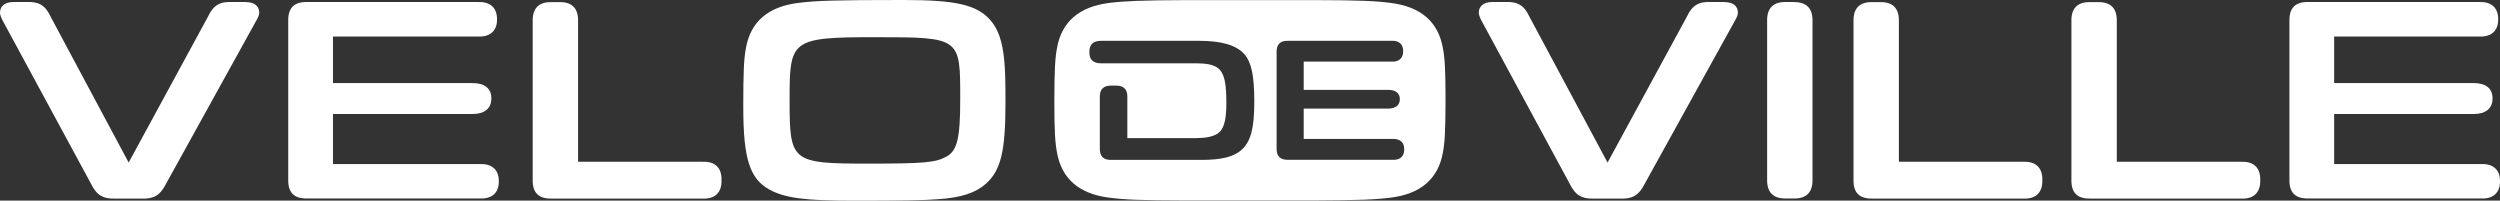 <?xml version="1.0" encoding="UTF-8"?><svg id="Ebene_2" xmlns="http://www.w3.org/2000/svg" viewBox="0 0 235.31 18.88"><rect x="0" y="0" width="235.31" height="18.88" fill="#333333" stroke="none"/><defs><style>.cls-1{fill:#fff;}</style></defs><g id="Ebene_1-2"><path class="cls-1" d="m23.15.19h-1.28c-1.16-.06-1.8.3-2.3,1.39l-7.46,13.72L4.77,1.58C4.27.5,3.66.14,2.5.19h-1.25C.47.19,0,.58,0,1.19c0,.17.08.41.22.69l8.35,15.42c.53,1.08,1.14,1.44,2.33,1.39h2.38c1.19.06,1.8-.31,2.33-1.36L24.15,1.89c.17-.28.25-.55.25-.69,0-.64-.47-1-1.25-1"/><path class="cls-1" d="m93.16,1.83c-1.28-1.39-3.24-1.83-8.12-1.83-6.43,0-8.26.06-9.95.28-2.8.36-4.44,1.77-4.88,4.24-.19,1.03-.25,2.14-.25,5.52,0,4.94.61,6.79,2.49,7.82,1.47.78,3.3,1.03,7.88,1.03,4.3,0,6.74-.03,7.96-.14,2.13-.14,3.52-.58,4.49-1.44,1.41-1.25,1.86-3.02,1.86-7.65,0-2.05-.03-3.05-.11-3.91-.17-1.86-.58-3.05-1.36-3.91m-4.13,12.92c-1,.55-2.11.64-7.35.64-7.18,0-7.37-.17-7.37-5.91s.06-5.99,8.1-5.99,7.96.05,7.96,5.85c0,3.69-.28,4.85-1.33,5.41"/><path class="cls-1" d="m45.15,15.44h-13.81v-4.71h13.14c1.14,0,1.77-.53,1.77-1.47s-.64-1.44-1.77-1.44h-13.14V3.44h13.64c1.11.05,1.78-.5,1.8-1.53v-.19c-.03-1.03-.69-1.58-1.8-1.53h-16.05c-1.25-.03-1.83.56-1.8,1.8v14.89c-.03,1.25.55,1.83,1.8,1.8h16.22c1.11.06,1.78-.5,1.8-1.52v-.19c-.03-1.03-.69-1.58-1.8-1.53"/><path class="cls-1" d="m66.11,15.22h-11.7V2c.03-1.19-.55-1.8-1.69-1.8h-.89c-1.14,0-1.72.61-1.69,1.8v14.89c-.03,1.25.55,1.83,1.8,1.8h14.17c1.14.06,1.77-.53,1.8-1.55v-.36c-.03-1.03-.66-1.61-1.8-1.55"/><path class="cls-1" d="m190.43,15.22h-11.7V2c.03-1.19-.55-1.8-1.69-1.8h-.89c-1.14,0-1.72.61-1.69,1.8v14.89c-.03,1.25.55,1.83,1.8,1.8h14.17c1.14.06,1.77-.53,1.8-1.55v-.36c-.03-1.03-.67-1.61-1.8-1.55"/><path class="cls-1" d="m162.35.19h-1.28c-1.16-.06-1.8.3-2.3,1.39l-7.46,13.72-7.35-13.72c-.5-1.08-1.11-1.44-2.27-1.39h-1.25c-.78,0-1.25.39-1.25,1,0,.17.08.41.22.69l8.34,15.42c.53,1.08,1.14,1.44,2.33,1.39h2.38c1.19.06,1.8-.31,2.33-1.36l8.54-15.44c.17-.28.25-.55.25-.69,0-.64-.47-1-1.25-1"/><path class="cls-1" d="m210.94,15.22h-11.7V2c.03-1.19-.55-1.8-1.69-1.8h-.89c-1.14,0-1.72.61-1.69,1.8v14.89c-.03,1.25.55,1.83,1.8,1.8h14.17c1.14.06,1.77-.53,1.8-1.55v-.36c-.03-1.03-.67-1.61-1.8-1.55"/><path class="cls-1" d="m168.91.19h-.89c-1.14,0-1.72.61-1.69,1.8v14.89c-.03,1.19.55,1.8,1.69,1.8h.89c1.14,0,1.72-.61,1.69-1.8V2c.03-1.19-.55-1.8-1.69-1.8"/><path class="cls-1" d="m233.51,15.44h-13.81v-4.71h13.14c1.14,0,1.77-.53,1.77-1.47s-.64-1.44-1.77-1.44h-13.14V3.44h13.64c1.11.05,1.77-.5,1.8-1.53v-.19c-.03-1.03-.69-1.58-1.8-1.53h-16.05c-1.25-.03-1.83.56-1.8,1.8v14.89c-.03,1.25.55,1.83,1.8,1.8h16.22c1.11.06,1.77-.5,1.8-1.52v-.19c-.03-1.03-.69-1.58-1.8-1.53"/><path class="cls-1" d="m135.81,4.52c-.44-2.47-2.08-3.88-4.88-4.24-1.42-.19-2.94-.26-7.21-.27h-12.14c-4.27.02-5.79.09-7.21.27-2.8.36-4.44,1.77-4.88,4.24-.18.96-.24,2-.25,4.92,0,2.92.07,3.96.25,4.92.44,2.47,2.08,3.88,4.88,4.24,1.42.19,2.94.26,7.21.27h12.14c4.27-.02,5.79-.09,7.21-.27,2.8-.36,4.44-1.77,4.88-4.24.18-.96.24-2,.25-4.92,0-2.92-.07-3.96-.25-4.92Zm-18.93,9.57c-.71.66-1.9.96-3.78.96h-8.49c-.76.02-1.11-.34-1.09-1.09v-4.81c-.02-.72.33-1.09,1.02-1.09h.55c.69,0,1.04.37,1.02,1.09v3.85h6.42c.91,0,1.53-.12,1.98-.37.65-.35.92-1.21.92-2.87,0-3.19-.47-3.8-2.91-3.8h-8.88c-.7,0-1.08-.32-1.1-.95v-.22c.02-.63.4-.95,1.1-.95h9.19c2.13,0,3.51.4,4.27,1.23.69.77.96,2.03.96,4.5s-.32,3.73-1.18,4.52Zm15.29.03c-.02.62-.42.96-1.09.92h-9.83c-.76.02-1.11-.34-1.09-1.09V4.93c-.02-.76.34-1.11,1.09-1.09h9.73c.67-.03,1.08.3,1.09.92v.12c-.02.62-.42.96-1.09.92h-8.27v2.66h7.97c.69,0,1.08.32,1.08.87s-.39.89-1.08.89h-7.97v2.86h8.37c.67-.03,1.08.3,1.09.92v.12Z"/></g></svg>